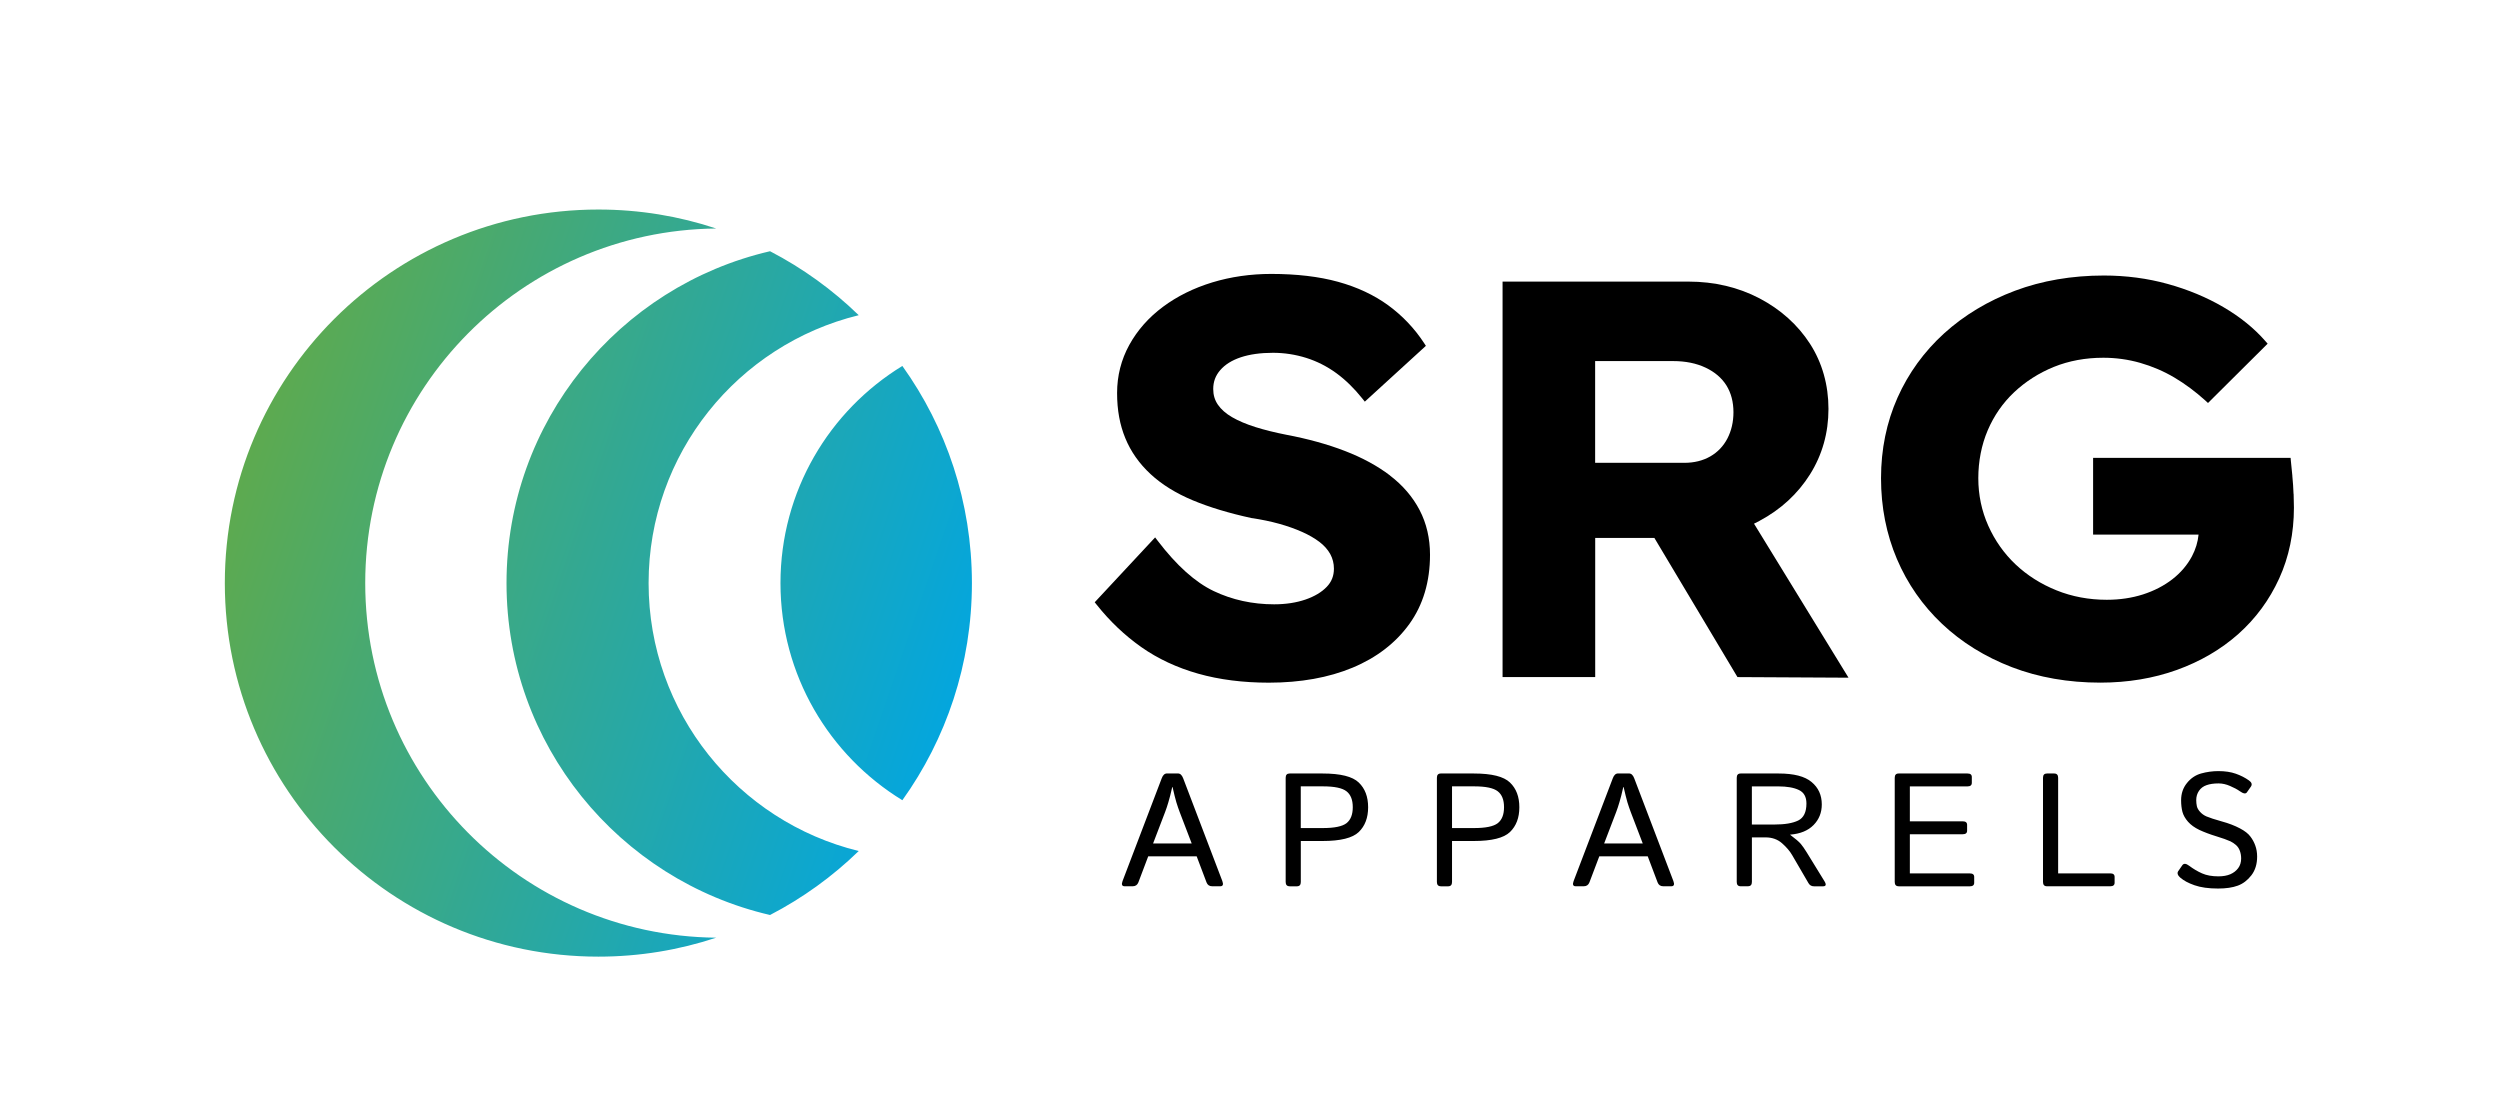 <svg width="183" height="81" viewBox="0 0 183 81" fill="none" xmlns="http://www.w3.org/2000/svg">
<path d="M82.326 64.875C82.128 64.875 82.076 64.747 82.171 64.494L85.039 56.968C85.126 56.734 85.254 56.617 85.42 56.617H86.226C86.392 56.617 86.517 56.734 86.607 56.968L89.475 64.494C89.57 64.747 89.518 64.875 89.32 64.875H88.732C88.528 64.875 88.389 64.78 88.318 64.592L87.597 62.685H84.049L83.328 64.592C83.254 64.78 83.115 64.875 82.914 64.875H82.326ZM84.411 61.743H87.233L86.351 59.438C86.269 59.224 86.19 58.987 86.109 58.726C86.032 58.464 85.94 58.094 85.831 57.615H85.807C85.698 58.094 85.605 58.467 85.524 58.726C85.448 58.987 85.369 59.224 85.287 59.438L84.405 61.743H84.411ZM94.4 64.875C94.207 64.875 94.111 64.769 94.111 64.56V56.935C94.111 56.723 94.207 56.62 94.4 56.62H96.819C98.125 56.62 99.007 56.84 99.461 57.281C99.918 57.719 100.147 58.32 100.147 59.09C100.147 59.86 99.918 60.462 99.461 60.905C99.004 61.343 98.122 61.561 96.819 61.561H95.219V64.562C95.219 64.775 95.124 64.878 94.93 64.878H94.4V64.875ZM95.216 60.614H96.835C97.679 60.614 98.256 60.494 98.563 60.258C98.871 60.015 99.023 59.626 99.023 59.087C99.023 58.549 98.871 58.162 98.563 57.923C98.256 57.681 97.679 57.561 96.835 57.561H95.216V60.614ZM105.469 64.875C105.276 64.875 105.181 64.769 105.181 64.56V56.935C105.181 56.723 105.276 56.62 105.469 56.62H107.888C109.194 56.62 110.076 56.84 110.53 57.281C110.988 57.719 111.216 58.32 111.216 59.09C111.216 59.86 110.988 60.462 110.53 60.905C110.073 61.343 109.192 61.561 107.888 61.561H106.288V64.562C106.288 64.775 106.193 64.878 106 64.878H105.469V64.875ZM106.288 60.614H107.907C108.751 60.614 109.328 60.494 109.635 60.258C109.943 60.015 110.095 59.626 110.095 59.087C110.095 58.549 109.943 58.162 109.635 57.923C109.328 57.681 108.751 57.561 107.907 57.561H106.288V60.614ZM115.344 64.875C115.145 64.875 115.094 64.747 115.189 64.494L118.057 56.968C118.144 56.734 118.272 56.617 118.438 56.617H119.243C119.409 56.617 119.535 56.734 119.624 56.968L122.492 64.494C122.588 64.747 122.536 64.875 122.337 64.875H121.75C121.545 64.875 121.407 64.78 121.336 64.592L120.615 62.685H117.067L116.345 64.592C116.272 64.78 116.133 64.875 115.932 64.875H115.344ZM117.428 61.743H120.25L119.369 59.438C119.287 59.224 119.208 58.987 119.126 58.726C119.05 58.464 118.958 58.094 118.849 57.615H118.824C118.716 58.094 118.623 58.467 118.541 58.726C118.465 58.987 118.386 59.224 118.305 59.438L117.423 61.743H117.428ZM127.418 64.875C127.224 64.875 127.129 64.769 127.129 64.56V56.935C127.129 56.723 127.224 56.62 127.418 56.62H130.199C131.309 56.62 132.111 56.826 132.607 57.243C133.105 57.656 133.355 58.203 133.355 58.883C133.355 59.482 133.154 59.985 132.751 60.394C132.351 60.802 131.782 61.036 131.039 61.096V61.106C131.431 61.398 131.69 61.621 131.818 61.773C131.945 61.923 132.087 62.127 132.245 62.383L133.545 64.497C133.703 64.75 133.668 64.878 133.442 64.878H132.786C132.607 64.878 132.471 64.802 132.384 64.652L131.186 62.595C131.015 62.298 130.767 62.01 130.443 61.724C130.12 61.441 129.72 61.297 129.241 61.297H128.239V64.557C128.239 64.769 128.144 64.873 127.951 64.873H127.42L127.418 64.875ZM128.234 60.355H129.899C130.647 60.355 131.224 60.258 131.627 60.062C132.03 59.863 132.231 59.447 132.231 58.813C132.231 58.328 132.046 58.002 131.679 57.828C131.311 57.651 130.808 57.564 130.177 57.564H128.237V60.355H128.234ZM138.982 64.875C138.789 64.875 138.694 64.769 138.694 64.56V56.935C138.694 56.723 138.789 56.62 138.982 56.62H144.022C144.234 56.62 144.337 56.706 144.337 56.878V57.305C144.337 57.477 144.231 57.564 144.022 57.564H139.801V60.121H143.676C143.888 60.121 143.992 60.209 143.992 60.38V60.807C143.992 60.979 143.886 61.066 143.676 61.066H139.801V63.934H144.196C144.408 63.934 144.511 64.021 144.511 64.192V64.62C144.511 64.791 144.405 64.878 144.196 64.878H138.985L138.982 64.875ZM149.837 64.875C149.643 64.875 149.548 64.769 149.548 64.56V56.935C149.548 56.723 149.643 56.62 149.837 56.62H150.367C150.56 56.62 150.656 56.726 150.656 56.935V63.931H154.473C154.686 63.931 154.789 64.018 154.789 64.189V64.617C154.789 64.788 154.683 64.875 154.473 64.875H149.837ZM159.605 64.255C159.401 64.07 159.35 63.909 159.445 63.77L159.744 63.338C159.847 63.188 160.016 63.199 160.245 63.373C160.547 63.599 160.862 63.787 161.189 63.931C161.518 64.078 161.918 64.149 162.386 64.149C162.732 64.149 163.023 64.097 163.262 63.994C163.499 63.89 163.69 63.743 163.834 63.55C163.981 63.354 164.052 63.117 164.052 62.843C164.052 62.644 164.022 62.459 163.959 62.29C163.902 62.119 163.807 61.975 163.676 61.858C163.545 61.743 163.409 61.654 163.268 61.585C163.034 61.477 162.683 61.354 162.215 61.21C161.75 61.068 161.344 60.913 160.993 60.75C160.647 60.584 160.37 60.385 160.163 60.151C159.959 59.917 159.823 59.678 159.755 59.43C159.69 59.18 159.657 58.897 159.657 58.579C159.657 58.092 159.799 57.67 160.084 57.319C160.367 56.965 160.716 56.731 161.126 56.617C161.54 56.502 161.962 56.445 162.386 56.445C162.873 56.445 163.298 56.508 163.66 56.636C164.022 56.764 164.343 56.927 164.628 57.131C164.827 57.273 164.873 57.422 164.767 57.58L164.473 57.999C164.386 58.127 164.212 58.1 163.956 57.917C163.76 57.779 163.521 57.651 163.235 57.531C162.955 57.409 162.677 57.346 162.4 57.346C162.046 57.346 161.752 57.389 161.518 57.474C161.284 57.556 161.099 57.692 160.966 57.888C160.833 58.083 160.764 58.309 160.764 58.568C160.764 58.728 160.781 58.878 160.811 59.017C160.841 59.15 160.92 59.289 161.047 59.43C161.175 59.572 161.328 59.681 161.507 59.76C161.75 59.863 162.122 59.985 162.631 60.127C163.143 60.266 163.586 60.437 163.967 60.639C164.321 60.826 164.574 61.025 164.726 61.232C164.884 61.436 165.004 61.659 165.088 61.898C165.175 62.138 165.222 62.404 165.222 62.704C165.222 63.248 165.083 63.705 164.803 64.07C164.522 64.434 164.19 64.688 163.807 64.829C163.423 64.971 162.941 65.041 162.362 65.041C161.668 65.041 161.091 64.96 160.634 64.799C160.177 64.638 159.834 64.454 159.608 64.247L159.605 64.255Z" fill="black"/>
<path d="M101.757 34.81C100.838 34.108 99.722 33.501 98.443 33.009C97.175 32.519 95.725 32.119 94.138 31.82C93.319 31.659 92.563 31.471 91.888 31.259C91.224 31.049 90.647 30.805 90.179 30.532C89.73 30.271 89.382 29.964 89.148 29.621C88.919 29.286 88.808 28.911 88.808 28.475C88.808 27.942 88.976 27.49 89.322 27.093C89.673 26.685 90.176 26.372 90.816 26.157C91.474 25.936 92.272 25.825 93.18 25.825C94.008 25.825 94.827 25.95 95.616 26.198C96.4 26.445 97.14 26.821 97.817 27.313C98.497 27.811 99.137 28.437 99.722 29.172L99.904 29.401L104.375 25.316L104.25 25.123C103.548 24.045 102.663 23.115 101.624 22.353C100.585 21.594 99.346 21.014 97.945 20.628C96.552 20.244 94.906 20.051 93.055 20.051C91.545 20.051 90.092 20.26 88.74 20.671C87.382 21.085 86.168 21.686 85.129 22.459C84.084 23.237 83.257 24.173 82.666 25.245C82.073 26.323 81.771 27.507 81.771 28.764C81.771 30.021 81.972 31.099 82.372 32.073C82.772 33.052 83.395 33.939 84.225 34.707C85.047 35.468 86.087 36.113 87.317 36.625C88.53 37.131 89.964 37.564 91.597 37.92C92.329 38.026 93.012 38.168 93.627 38.339C94.244 38.511 94.81 38.712 95.311 38.935C95.806 39.156 96.236 39.403 96.59 39.673C96.93 39.934 97.194 40.23 97.376 40.56C97.553 40.883 97.643 41.243 97.643 41.626C97.643 42.154 97.472 42.59 97.115 42.96C96.745 43.346 96.225 43.656 95.567 43.885C94.895 44.116 94.122 44.236 93.267 44.236C91.681 44.236 90.193 43.909 88.846 43.267C87.501 42.628 86.122 41.392 84.751 39.594L84.555 39.338L80.133 44.086L80.28 44.269C81.238 45.474 82.334 46.516 83.54 47.365C84.751 48.219 86.152 48.873 87.708 49.313C89.259 49.752 91.001 49.972 92.878 49.972C95.197 49.972 97.257 49.602 99.004 48.875C100.764 48.143 102.163 47.066 103.164 45.678C104.168 44.285 104.677 42.579 104.677 40.609C104.677 39.406 104.421 38.307 103.915 37.338C103.412 36.372 102.682 35.523 101.752 34.813L101.757 34.81Z" fill="black"/>
<path d="M128.796 38.126C130.353 37.296 131.594 36.151 132.492 34.725C133.39 33.294 133.844 31.683 133.844 29.933C133.844 28.183 133.387 26.551 132.489 25.16C131.594 23.775 130.35 22.657 128.796 21.84C127.243 21.027 125.493 20.613 123.594 20.613H109.988V49.563H116.769V39.378H121.101L127.183 49.563L135.311 49.607L128.394 38.333C128.53 38.268 128.666 38.2 128.802 38.126H128.796ZM116.767 26.431H122.473C123.373 26.431 124.173 26.591 124.851 26.913C125.518 27.228 126.029 27.664 126.372 28.211C126.715 28.76 126.889 29.422 126.889 30.175C126.889 30.886 126.739 31.533 126.445 32.099C126.154 32.657 125.735 33.098 125.196 33.408C124.652 33.721 124.013 33.879 123.289 33.879H116.764V26.428L116.767 26.431Z" fill="black"/>
<path d="M167.887 36.152C167.871 35.724 167.844 35.289 167.8 34.856V34.821C167.754 34.405 167.721 34.051 167.694 33.763L167.672 33.515H153.215V39.131H160.935C160.881 39.684 160.717 40.217 160.451 40.72C160.11 41.36 159.629 41.926 159.019 42.399C158.402 42.878 157.678 43.251 156.867 43.512C156.051 43.773 155.161 43.904 154.219 43.904C152.913 43.904 151.672 43.673 150.535 43.213C149.398 42.756 148.391 42.119 147.544 41.319C146.701 40.522 146.026 39.569 145.542 38.484C145.057 37.403 144.812 36.231 144.812 35.003C144.812 33.776 145.044 32.568 145.501 31.499C145.958 30.429 146.608 29.49 147.438 28.709C148.271 27.926 149.248 27.303 150.344 26.856C151.441 26.413 152.657 26.187 153.964 26.187C154.881 26.187 155.789 26.312 156.663 26.562C157.539 26.813 158.38 27.172 159.158 27.632C159.939 28.095 160.706 28.663 161.436 29.324L161.626 29.499L165.991 25.158L165.822 24.965C165.003 24.026 163.966 23.188 162.744 22.476C161.523 21.762 160.157 21.194 158.679 20.786C157.202 20.375 155.629 20.168 154.004 20.168C151.659 20.168 149.471 20.544 147.501 21.281C145.528 22.021 143.784 23.069 142.317 24.396C140.848 25.73 139.697 27.316 138.897 29.112C138.097 30.911 137.691 32.892 137.691 35.006C137.691 37.12 138.083 39.104 138.853 40.916C139.623 42.728 140.739 44.328 142.165 45.673C143.588 47.017 145.305 48.081 147.264 48.835C149.223 49.588 151.406 49.969 153.749 49.969C155.749 49.969 157.632 49.656 159.346 49.039C161.063 48.421 162.576 47.537 163.844 46.41C165.112 45.284 166.119 43.915 166.837 42.342C167.553 40.772 167.915 39.025 167.915 37.158C167.915 36.913 167.906 36.579 167.893 36.154L167.887 36.152Z" fill="black"/>
<path fill-rule="evenodd" clip-rule="evenodd" d="M52.422 16.726C38.209 16.873 26.735 28.437 26.735 42.682C26.735 56.927 38.209 68.492 52.422 68.639C49.711 69.539 46.813 70.026 43.801 70.026C28.699 70.026 16.457 57.784 16.457 42.682C16.457 27.58 28.699 15.338 43.801 15.338C46.813 15.338 49.711 15.825 52.422 16.726ZM62.859 23.073C60.944 21.212 58.759 19.631 56.367 18.39C45.314 20.95 37.077 30.852 37.077 42.684C37.077 54.515 45.317 64.417 56.367 66.978C58.759 65.737 60.944 64.156 62.859 62.295C54.029 60.137 47.477 52.178 47.477 42.684C47.477 33.19 54.029 25.231 62.859 23.073ZM57.131 42.682C57.131 49.411 60.704 55.305 66.053 58.576C69.259 54.097 71.144 48.611 71.144 42.682C71.144 36.753 69.259 31.267 66.053 26.788C60.704 30.059 57.131 35.953 57.131 42.682Z" fill="url(#paint0_linear_942_168976)"/>
<defs>
<linearGradient id="paint0_linear_942_168976" x1="16.457" y1="15.338" x2="76.894" y2="36.026" gradientUnits="userSpaceOnUse">
<stop stop-color="#69AB3C"/>
<stop offset="1" stop-color="#01A6E2"/>
</linearGradient>
</defs>
</svg>
